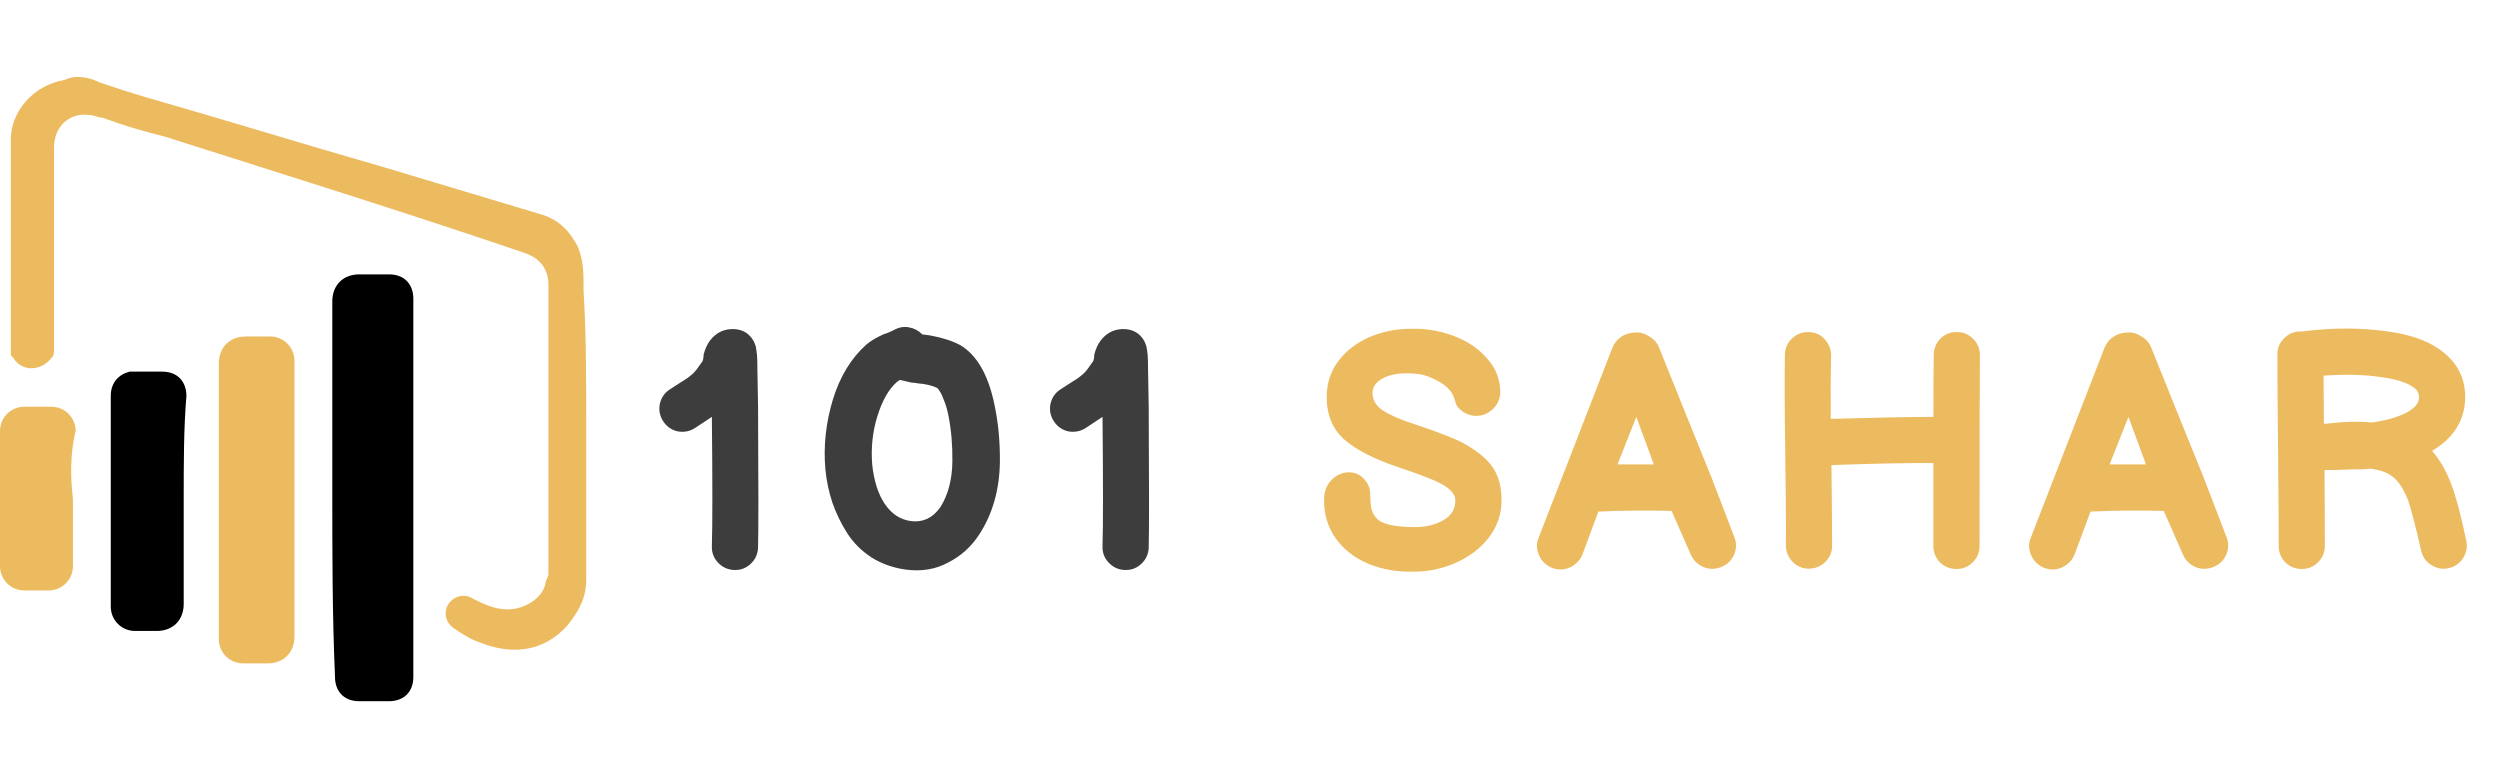 <svg width="197" height="60" viewBox="0 0 197 60" fill="none" xmlns="http://www.w3.org/2000/svg">
<g clip-path="url(#clip0_10826_213)">
<path d="M59.735 43.147C59.718 43.65 59.527 44.074 59.163 44.421C58.799 44.767 58.366 44.932 57.863 44.915C57.361 44.898 56.936 44.707 56.589 44.343C56.243 43.979 56.078 43.545 56.095 43.043C56.147 41.379 56.147 37.981 56.095 32.851L54.795 33.709C54.379 33.986 53.92 34.081 53.417 33.995C52.932 33.891 52.551 33.631 52.273 33.215C51.996 32.799 51.901 32.348 51.987 31.863C52.091 31.36 52.351 30.97 52.767 30.693L53.573 30.173C53.868 29.982 54.059 29.861 54.145 29.809C54.232 29.739 54.353 29.644 54.509 29.523C54.665 29.384 54.795 29.245 54.899 29.107L55.289 28.561C55.393 28.457 55.445 28.249 55.445 27.937C55.567 27.486 55.731 27.122 55.939 26.845C56.442 26.186 57.101 25.883 57.915 25.935C58.557 25.987 59.042 26.29 59.371 26.845C59.441 26.983 59.501 27.131 59.553 27.287C59.571 27.373 59.588 27.477 59.605 27.599C59.623 27.72 59.64 27.859 59.657 28.015C59.675 28.275 59.683 28.639 59.683 29.107C59.701 29.783 59.718 30.762 59.735 32.045C59.77 38.285 59.77 41.986 59.735 43.147ZM71.407 44.889C70.384 44.75 69.474 44.429 68.677 43.927C67.879 43.407 67.238 42.766 66.753 42.003C66.267 41.24 65.877 40.434 65.583 39.585C65.305 38.736 65.123 37.86 65.037 36.959C64.881 35.121 65.08 33.293 65.635 31.473C66.189 29.67 67.065 28.232 68.261 27.157C68.607 26.862 69.075 26.585 69.665 26.325C69.699 26.325 69.821 26.282 70.029 26.195C70.237 26.108 70.401 26.03 70.523 25.961C70.904 25.77 71.285 25.718 71.667 25.805C72.048 25.874 72.386 26.056 72.681 26.351C72.958 26.386 73.157 26.412 73.279 26.429C74.232 26.602 75.021 26.854 75.645 27.183C76.979 27.963 77.889 29.549 78.375 31.941C78.669 33.345 78.808 34.836 78.791 36.413C78.756 38.614 78.21 40.521 77.153 42.133C76.529 43.086 75.723 43.814 74.735 44.317C73.764 44.854 72.655 45.045 71.407 44.889ZM71.823 41.067C72.759 41.171 73.521 40.798 74.111 39.949C74.717 38.978 75.029 37.782 75.047 36.361C75.064 35.078 74.96 33.873 74.735 32.747C74.648 32.296 74.535 31.906 74.397 31.577C74.275 31.23 74.163 30.988 74.059 30.849C73.972 30.693 73.894 30.598 73.825 30.563C73.599 30.442 73.235 30.337 72.733 30.251C72.646 30.251 72.551 30.242 72.447 30.225C72.343 30.207 72.23 30.19 72.109 30.173C71.987 30.155 71.892 30.147 71.823 30.147C71.493 30.078 71.19 30.008 70.913 29.939C70.791 30.008 70.705 30.069 70.653 30.121C70.029 30.675 69.526 31.559 69.145 32.773C68.763 33.986 68.625 35.26 68.729 36.595C68.867 37.912 69.205 38.961 69.743 39.741C70.28 40.521 70.973 40.963 71.823 41.067ZM90.518 43.147C90.501 43.65 90.31 44.074 89.946 44.421C89.582 44.767 89.149 44.932 88.646 44.915C88.143 44.898 87.719 44.707 87.372 44.343C87.025 43.979 86.861 43.545 86.878 43.043C86.93 41.379 86.93 37.981 86.878 32.851L85.578 33.709C85.162 33.986 84.703 34.081 84.2 33.995C83.715 33.891 83.333 33.631 83.056 33.215C82.779 32.799 82.683 32.348 82.77 31.863C82.874 31.36 83.134 30.97 83.55 30.693L84.356 30.173C84.651 29.982 84.841 29.861 84.928 29.809C85.015 29.739 85.136 29.644 85.292 29.523C85.448 29.384 85.578 29.245 85.682 29.107L86.072 28.561C86.176 28.457 86.228 28.249 86.228 27.937C86.349 27.486 86.514 27.122 86.722 26.845C87.225 26.186 87.883 25.883 88.698 25.935C89.339 25.987 89.825 26.29 90.154 26.845C90.223 26.983 90.284 27.131 90.336 27.287C90.353 27.373 90.371 27.477 90.388 27.599C90.405 27.72 90.423 27.859 90.44 28.015C90.457 28.275 90.466 28.639 90.466 29.107C90.483 29.783 90.501 30.762 90.518 32.045C90.553 38.285 90.553 41.986 90.518 43.147Z" fill="#3D3D3D"/>
<path d="M111.433 45.045C110.098 45.08 108.894 44.871 107.819 44.421C106.744 43.97 105.895 43.312 105.271 42.445C104.647 41.578 104.335 40.573 104.335 39.429C104.335 38.736 104.534 38.198 104.933 37.817C105.332 37.418 105.782 37.219 106.285 37.219C106.788 37.219 107.195 37.401 107.507 37.765C107.819 38.111 107.975 38.502 107.975 38.935C107.975 39.368 108.001 39.732 108.053 40.027C108.105 40.304 108.235 40.564 108.443 40.807C108.842 41.292 109.856 41.535 111.485 41.535C112.369 41.535 113.123 41.353 113.747 40.989C114.371 40.625 114.683 40.105 114.683 39.429C114.683 38.978 114.319 38.545 113.591 38.129C113.088 37.852 111.97 37.418 110.237 36.829C108.348 36.205 106.926 35.486 105.973 34.671C105.02 33.839 104.543 32.712 104.543 31.291C104.543 30.199 104.855 29.245 105.479 28.431C106.103 27.616 106.918 26.992 107.923 26.559C108.946 26.125 110.029 25.909 111.173 25.909C112.352 25.874 113.487 26.065 114.579 26.481C115.671 26.897 116.546 27.495 117.205 28.275C117.881 29.038 118.219 29.904 118.219 30.875C118.219 31.395 118.028 31.846 117.647 32.227C117.266 32.591 116.824 32.773 116.321 32.773C115.974 32.773 115.636 32.669 115.307 32.461C114.978 32.253 114.77 31.993 114.683 31.681C114.579 31.265 114.423 30.944 114.215 30.719C114.024 30.494 113.764 30.285 113.435 30.095C113.002 29.852 112.612 29.679 112.265 29.575C111.918 29.471 111.424 29.419 110.783 29.419C110.02 29.419 109.388 29.566 108.885 29.861C108.4 30.138 108.157 30.502 108.157 30.953C108.157 31.525 108.434 31.993 108.989 32.357C109.561 32.721 110.358 33.068 111.381 33.397C113.357 34.056 114.674 34.567 115.333 34.931C116.425 35.538 117.196 36.179 117.647 36.855C118.098 37.531 118.323 38.38 118.323 39.403C118.323 40.495 117.994 41.474 117.335 42.341C116.676 43.19 115.81 43.858 114.735 44.343C113.678 44.811 112.577 45.045 111.433 45.045ZM121.272 43.745C121.064 43.277 121.055 42.818 121.246 42.367L127.07 27.365C127.209 27.035 127.425 26.767 127.72 26.559C128.015 26.351 128.344 26.238 128.708 26.221C129.089 26.151 129.462 26.221 129.826 26.429C130.207 26.619 130.493 26.897 130.684 27.261L132.608 32.045L134.87 37.635L136.664 42.315C136.855 42.783 136.846 43.251 136.638 43.719C136.447 44.169 136.109 44.49 135.624 44.681C135.156 44.871 134.688 44.871 134.22 44.681C133.752 44.473 133.423 44.144 133.232 43.693L131.724 40.261C129.783 40.209 127.859 40.226 125.952 40.313L124.678 43.745C124.47 44.196 124.132 44.525 123.664 44.733C123.196 44.923 122.728 44.923 122.26 44.733C121.792 44.525 121.463 44.196 121.272 43.745ZM127.46 36.595C128.119 36.595 129.072 36.595 130.32 36.595L128.942 32.851L127.46 36.595ZM144.369 43.017C144.369 43.502 144.187 43.927 143.823 44.291C143.459 44.638 143.025 44.811 142.523 44.811C142.037 44.811 141.613 44.629 141.249 44.265C140.902 43.901 140.729 43.468 140.729 42.965C140.746 41.63 140.729 39.203 140.677 35.685C140.625 32.149 140.616 29.558 140.651 27.911C140.668 27.408 140.859 26.992 141.223 26.663C141.587 26.316 142.02 26.151 142.523 26.169C143.025 26.169 143.441 26.351 143.771 26.715C144.117 27.079 144.291 27.512 144.291 28.015C144.256 29.332 144.247 30.996 144.265 33.007C147.818 32.903 150.513 32.851 152.351 32.851C152.351 30.944 152.359 29.306 152.377 27.937C152.394 27.434 152.576 27.009 152.923 26.663C153.287 26.316 153.72 26.151 154.223 26.169C154.725 26.169 155.15 26.351 155.497 26.715C155.843 27.061 156.017 27.486 156.017 27.989C155.999 29.116 155.991 34.125 155.991 43.017C155.991 43.52 155.809 43.953 155.445 44.317C155.098 44.663 154.673 44.837 154.171 44.837C153.668 44.837 153.235 44.663 152.871 44.317C152.524 43.953 152.351 43.52 152.351 43.017V36.491C150.548 36.474 147.87 36.526 144.317 36.647C144.351 39.489 144.369 41.613 144.369 43.017ZM160.053 43.745C159.845 43.277 159.836 42.818 160.027 42.367L165.851 27.365C165.989 27.035 166.206 26.767 166.501 26.559C166.795 26.351 167.125 26.238 167.489 26.221C167.87 26.151 168.243 26.221 168.607 26.429C168.988 26.619 169.274 26.897 169.465 27.261L171.389 32.045L173.651 37.635L175.445 42.315C175.635 42.783 175.627 43.251 175.419 43.719C175.228 44.169 174.89 44.49 174.405 44.681C173.937 44.871 173.469 44.871 173.001 44.681C172.533 44.473 172.203 44.144 172.013 43.693L170.505 40.261C168.563 40.209 166.639 40.226 164.733 40.313L163.459 43.745C163.251 44.196 162.913 44.525 162.445 44.733C161.977 44.923 161.509 44.923 161.041 44.733C160.573 44.525 160.243 44.196 160.053 43.745ZM166.241 36.595C166.899 36.595 167.853 36.595 169.101 36.595L167.723 32.851L166.241 36.595ZM190.793 43.433C190.395 41.648 190.048 40.304 189.753 39.403C189.441 38.623 189.086 38.051 188.687 37.687C188.254 37.288 187.63 37.037 186.815 36.933C186.625 36.95 186.365 36.968 186.035 36.985C185.706 36.985 185.533 36.985 185.515 36.985C184.839 37.002 184.319 37.02 183.955 37.037H183.175C183.193 39.394 183.201 41.388 183.201 43.017C183.201 43.52 183.019 43.953 182.655 44.317C182.309 44.663 181.884 44.837 181.381 44.837C180.879 44.837 180.445 44.663 180.081 44.317C179.735 43.953 179.561 43.52 179.561 43.017C179.561 41.058 179.544 38.458 179.509 35.217C179.475 31.976 179.457 29.549 179.457 27.937C179.457 27.434 179.631 27.009 179.977 26.663C180.341 26.299 180.775 26.117 181.277 26.117H181.407C183.886 25.805 186.191 25.814 188.323 26.143C189.97 26.386 191.27 26.845 192.223 27.521C193.662 28.526 194.338 29.878 194.251 31.577C194.147 33.241 193.281 34.558 191.651 35.529C192.275 36.257 192.778 37.132 193.159 38.155C193.541 39.16 193.931 40.625 194.329 42.549C194.451 43.034 194.381 43.493 194.121 43.927C193.861 44.36 193.489 44.638 193.003 44.759C192.518 44.88 192.059 44.811 191.625 44.551C191.192 44.291 190.915 43.918 190.793 43.433ZM183.201 33.397C184.64 33.224 185.871 33.189 186.893 33.293C187.032 33.276 187.153 33.258 187.257 33.241C188.28 33.068 189.103 32.807 189.727 32.461C190.299 32.132 190.594 31.767 190.611 31.369C190.646 31.022 190.499 30.736 190.169 30.511C189.649 30.147 188.843 29.887 187.751 29.731C186.434 29.523 184.883 29.48 183.097 29.601C183.097 30.658 183.106 31.924 183.123 33.397H183.201Z" fill="#EDBB5F"/>
<path d="M46.195 33.756C46.195 37.801 46.195 41.633 46.195 45.678C46.195 47.168 45.557 48.232 44.705 49.297C42.789 51.425 40.235 51.638 37.68 50.574C37.041 50.361 36.403 49.935 35.764 49.51C35.126 49.084 34.913 48.232 35.338 47.594C35.764 46.955 36.616 46.742 37.254 47.168C38.106 47.594 38.957 48.019 40.022 48.019C41.299 48.019 42.789 47.168 43.002 45.891C43.002 45.678 43.215 45.465 43.215 45.252C43.215 40.781 43.215 36.524 43.215 32.266C43.215 29.073 43.215 25.667 43.215 22.474C43.215 21.196 42.576 20.345 41.299 19.919C31.932 16.726 22.353 13.745 12.986 10.765C11.283 10.339 9.793 9.914 8.09 9.275C7.664 9.275 7.451 9.062 7.025 9.062C5.535 8.849 4.258 9.914 4.258 11.617C4.258 16.939 4.258 22.261 4.258 27.583C4.258 27.796 4.258 28.009 4.045 28.221C3.193 29.286 1.703 29.286 1.064 28.221C0.852 28.009 0.852 28.009 0.852 27.796C0.852 22.261 0.852 16.513 0.852 10.978C0.852 8.849 2.555 6.72 5.109 6.295C5.961 5.869 7.025 6.082 7.877 6.507C9.154 6.933 10.431 7.359 11.921 7.785C17.882 9.488 24.056 11.404 30.016 13.107C34.274 14.384 38.532 15.661 42.789 16.939C44.067 17.364 44.918 18.216 45.557 19.493C45.983 20.558 45.983 21.622 45.983 22.474C45.983 22.686 45.983 22.686 45.983 22.899C46.195 26.305 46.195 29.924 46.195 33.756Z" fill="#EDBB5F"/>
<path d="M26.185 38.651C26.185 33.755 26.185 28.858 26.185 23.749C26.185 22.472 27.036 21.62 28.313 21.62C29.165 21.62 29.804 21.62 30.655 21.62C31.932 21.62 32.571 22.472 32.571 23.536C32.571 33.542 32.571 43.334 32.571 53.34C32.571 54.617 31.72 55.256 30.655 55.256C29.804 55.256 29.165 55.256 28.313 55.256C27.036 55.256 26.398 54.404 26.398 53.34C26.185 48.444 26.185 43.547 26.185 38.651Z" fill="black"/>
<path d="M17.243 39.502C17.243 35.883 17.243 32.264 17.243 28.645C17.243 27.368 18.095 26.516 19.372 26.516C20.011 26.516 20.649 26.516 21.288 26.516C22.352 26.516 23.204 27.368 23.204 28.432C23.204 33.754 23.204 38.864 23.204 44.185C23.204 46.102 23.204 48.23 23.204 50.146C23.204 51.423 22.352 52.275 21.075 52.275C20.436 52.275 19.798 52.275 19.159 52.275C18.095 52.275 17.243 51.423 17.243 50.359C17.243 46.74 17.243 43.121 17.243 39.502Z" fill="#EDBB5F"/>
<path d="M14.476 39.289C14.476 42.057 14.476 44.824 14.476 47.592C14.476 48.869 13.625 49.72 12.348 49.72C11.709 49.72 11.07 49.72 10.645 49.72C9.58 49.72 8.729 48.869 8.729 47.804C8.729 47.592 8.729 47.379 8.729 46.953C8.729 41.631 8.729 36.522 8.729 31.2C8.729 30.135 9.367 29.497 10.219 29.284C10.432 29.284 10.645 29.284 10.857 29.284C11.496 29.284 12.135 29.284 12.773 29.284C14.051 29.284 14.689 30.135 14.689 31.2C14.476 33.754 14.476 36.522 14.476 39.289Z" fill="black"/>
<path d="M5.748 39.289C5.748 40.992 5.748 42.908 5.748 44.611C5.748 45.675 4.896 46.527 3.832 46.527C3.193 46.527 2.555 46.527 1.916 46.527C0.852 46.527 0 45.675 0 44.611C0 40.992 0 37.373 0 33.967C0 32.903 0.852 32.051 1.916 32.051C2.555 32.051 3.193 32.051 4.045 32.051C5.109 32.051 5.961 32.903 5.961 33.967C5.535 35.67 5.535 37.586 5.748 39.289Z" fill="#EDBB5F"/>
</g>
<defs>
<clipPath id="clip0_10826_213">
<rect width="197" height="60" fill="white"/>
</clipPath>
</defs>
</svg>
